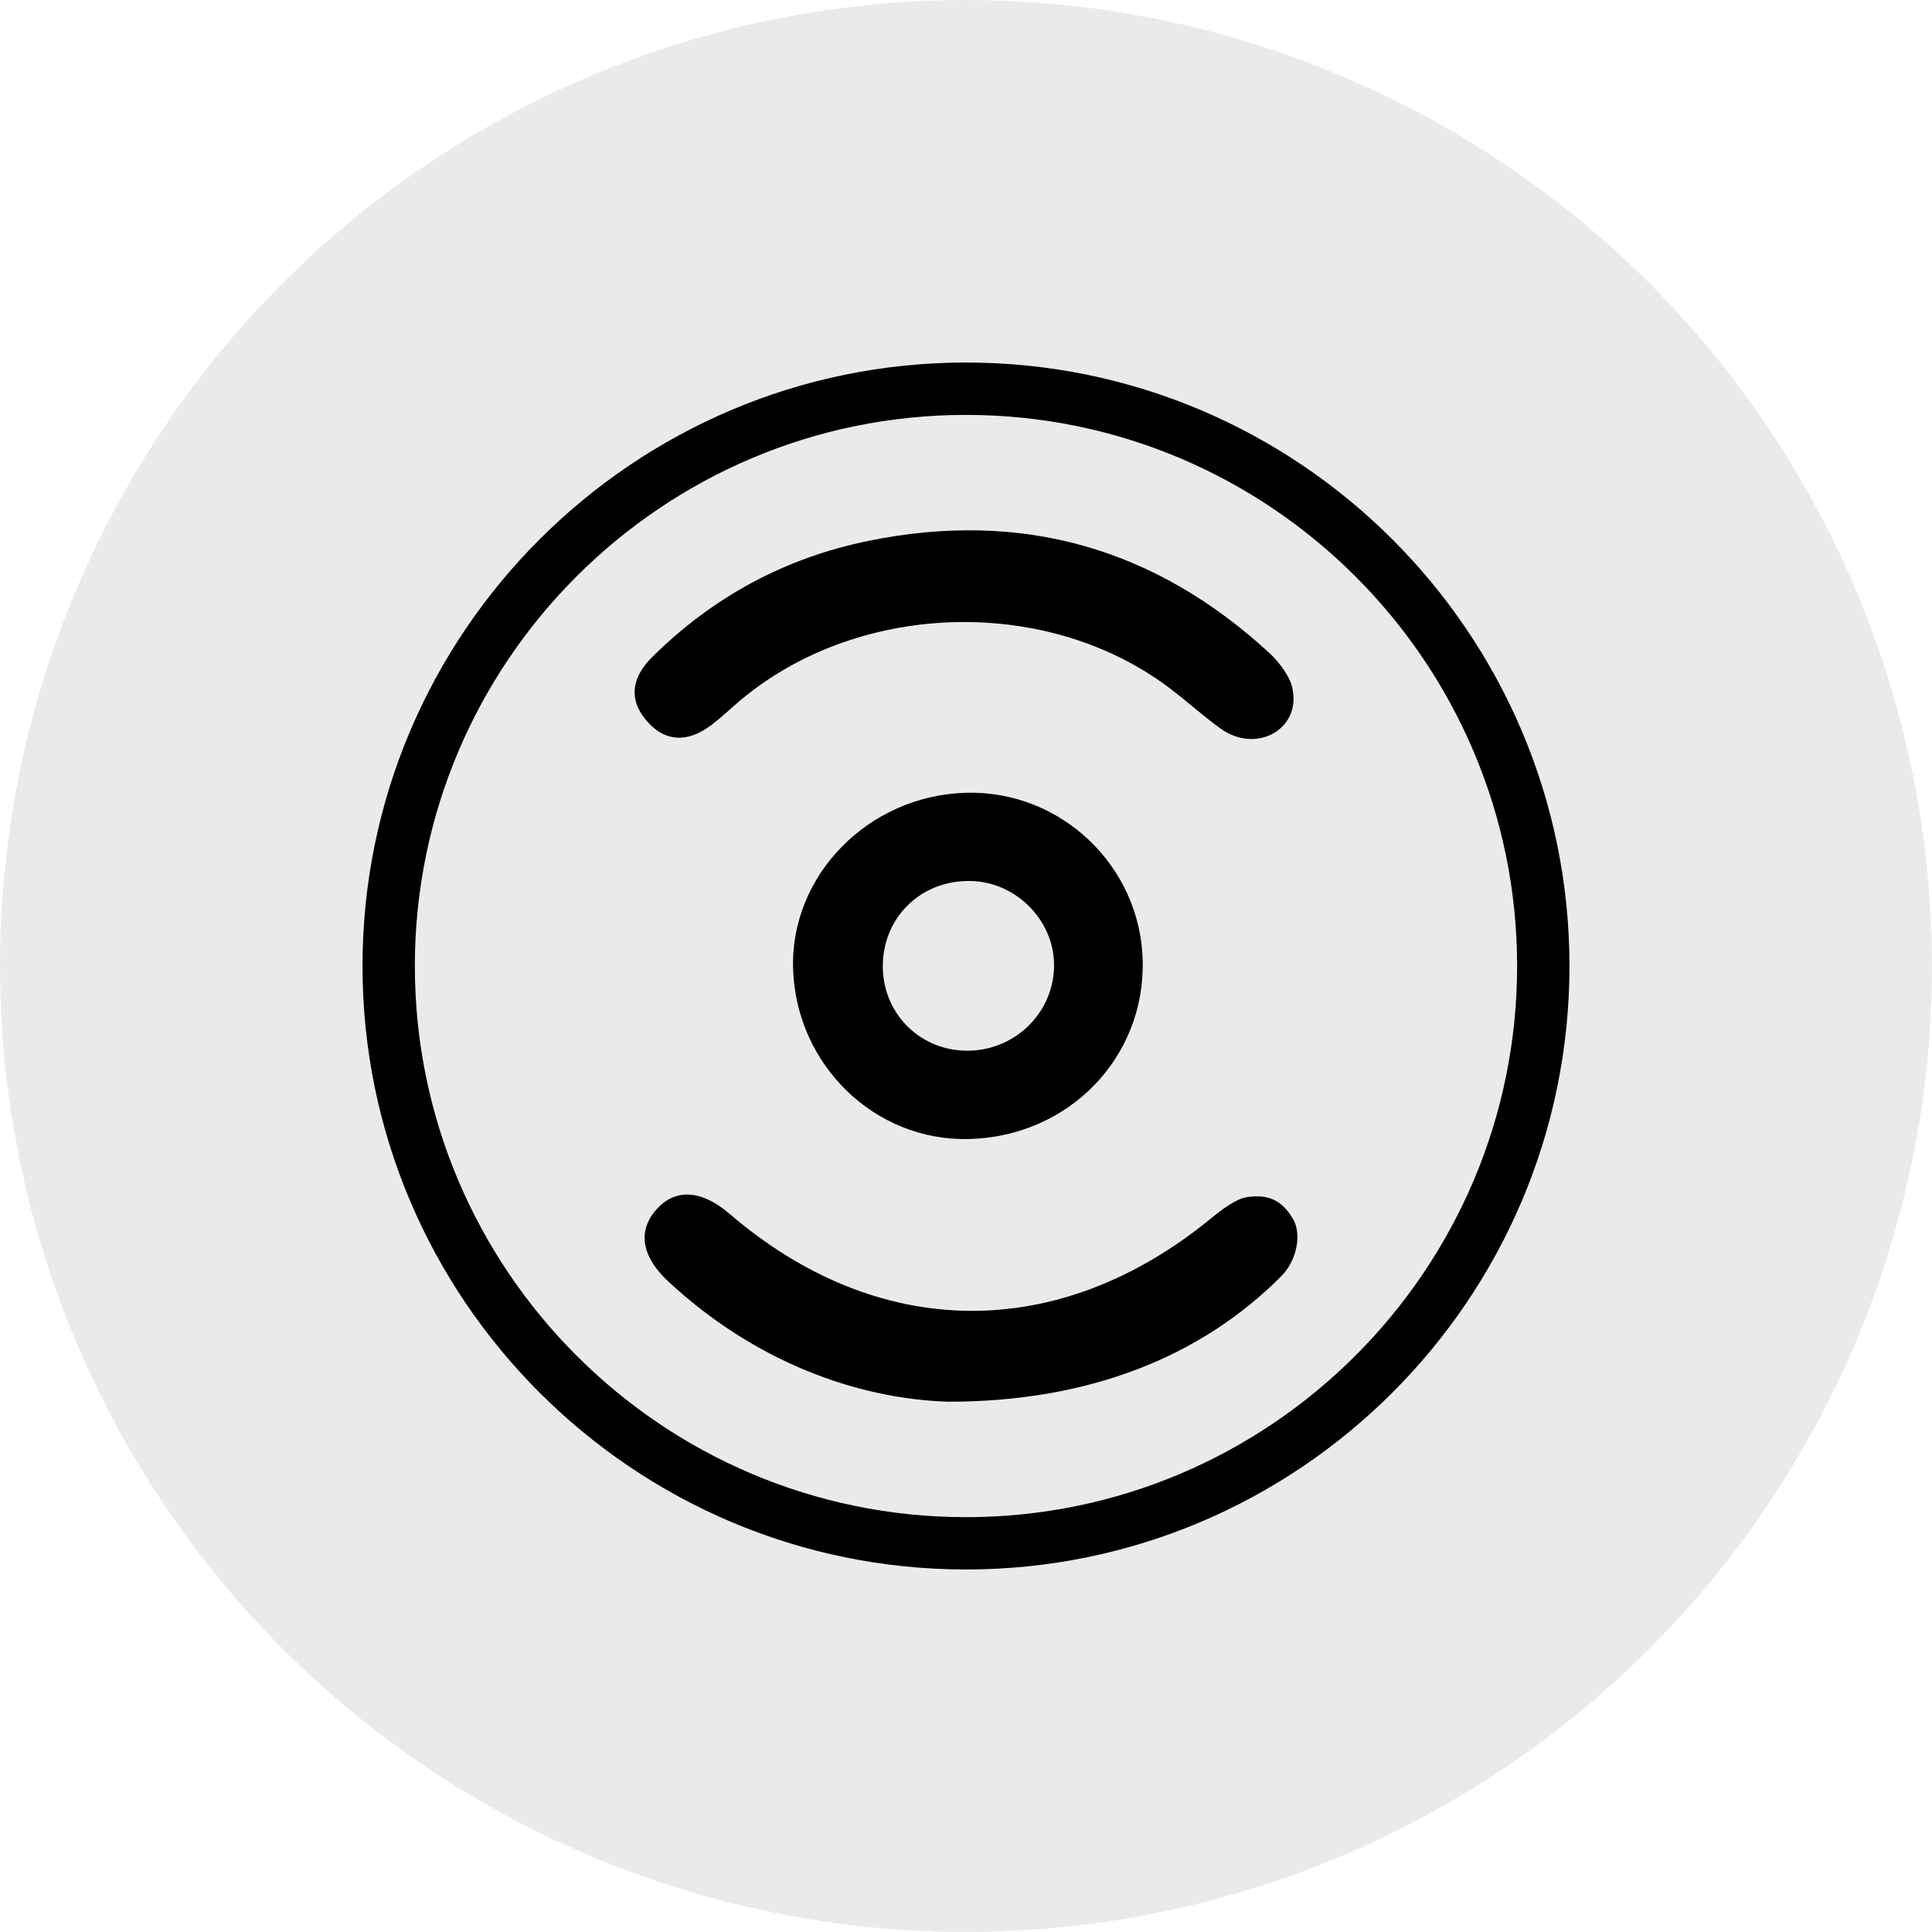 <?xml version="1.0" encoding="utf-8"?>
<!-- Generator: Adobe Illustrator 16.0.0, SVG Export Plug-In . SVG Version: 6.00 Build 0)  -->
<!DOCTYPE svg PUBLIC "-//W3C//DTD SVG 1.1//EN" "http://www.w3.org/Graphics/SVG/1.1/DTD/svg11.dtd">
<svg version="1.1" id="Layer_1" xmlns="http://www.w3.org/2000/svg" xmlns:xlink="http://www.w3.org/1999/xlink" x="0px" y="0px"
	 width="125px" height="125px" viewBox="0 0 125 125" enable-background="new 0 0 125 125" xml:space="preserve">
<circle fill="#EAEAEA" cx="62.5" cy="62.5" r="62.499"/>
<path d="M62.499,23.455c-21.529,0-39.045,17.516-39.045,39.045c0,21.531,17.516,39.045,39.045,39.045
	c21.528,0,39.045-17.514,39.045-39.045C101.543,40.97,84.027,23.455,62.499,23.455z M62.499,98.16
	c-19.662,0-35.658-15.998-35.658-35.658c0-19.662,15.996-35.658,35.658-35.658S98.157,42.84,98.157,62.502
	C98.157,82.162,82.161,98.16,62.499,98.16z"/>
<path d="M62.539,51.291c6.1-0.146,11.217,4.71,11.392,10.809c0.184,6.341-4.816,11.469-11.302,11.596
	c-6.029,0.12-11.074-4.758-11.313-10.929C51.075,56.661,56.184,51.444,62.539,51.291z M62.459,67.979
	c3.066,0.065,5.613-2.297,5.736-5.322c0.12-2.979-2.368-5.592-5.389-5.658c-3.129-0.065-5.581,2.232-5.686,5.324
	C57.021,65.416,59.375,67.913,62.459,67.979z"/>
<path d="M61.346,90.69c-6-0.192-12.595-2.647-18.112-7.784c-1.704-1.582-1.986-3.218-0.826-4.582
	c1.231-1.451,2.946-1.376,4.788,0.206c9.644,8.275,21.299,8.375,31.161,0.296c0.716-0.585,1.621-1.279,2.363-1.379
	c1.183-0.158,2.183,0.075,2.961,1.463c0.543,0.973,0.219,2.648-0.774,3.649C77.705,87.801,70.409,90.7,61.346,90.69z"/>
<path d="M83.555,44.289c0.824,2.773-2.186,4.567-4.576,2.856c-1.171-0.841-2.249-1.836-3.409-2.7
	c-8.037-5.991-20.319-5.515-27.903,1.066c-0.549,0.476-1.082,0.975-1.661,1.413c-1.51,1.138-3.024,1.113-4.235-0.367
	c-1.156-1.405-0.831-2.807,0.44-4.063c3.928-3.881,8.581-6.401,13.995-7.503c9.886-2.016,18.537,0.45,25.938,7.271
	C82.839,42.906,83.406,43.783,83.555,44.289z"/>
</svg>
